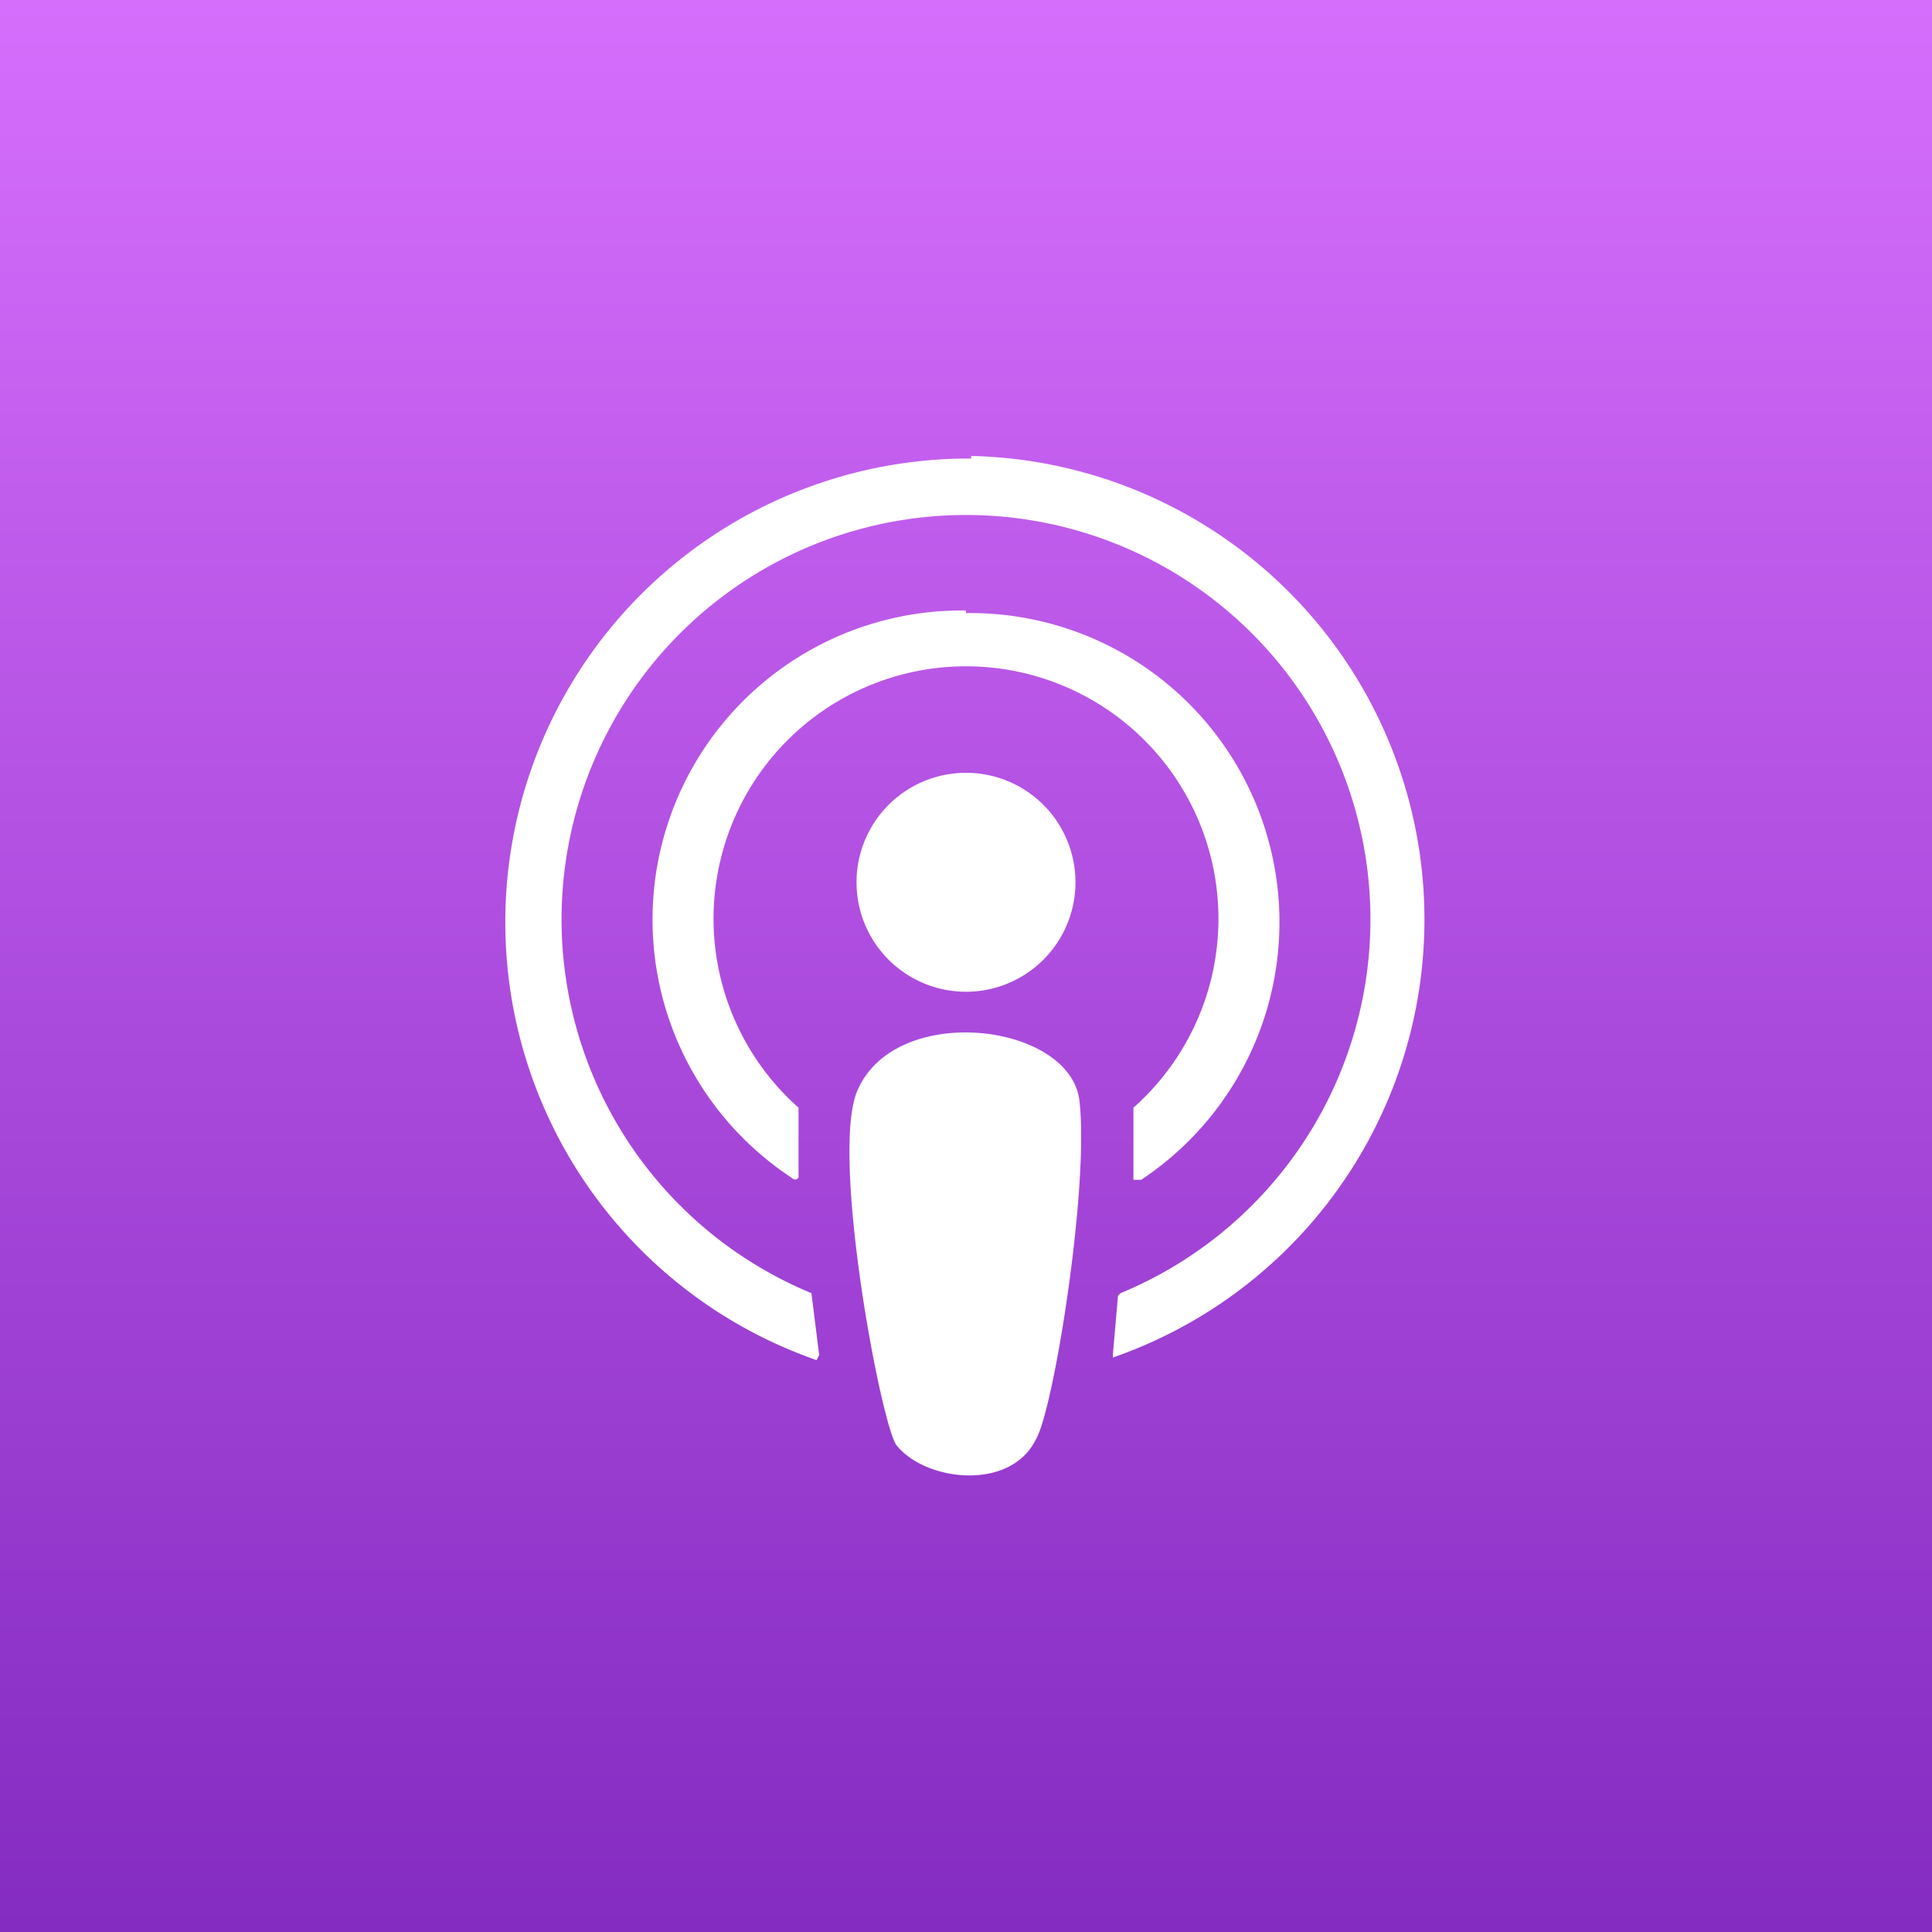 <svg width="75" height="75" fill="none" xmlns="http://www.w3.org/2000/svg"><rect width="100%" height="100%" fill="#333333" stroke="none"/><path fill="url(#a)" style="fill:url(#a)" d="M0 0h75v75H0z"/><g fill="#fff"><path d="M37.5 23.7a12 12 0 0 0-6.8 22s.2.2.3 0V43a9.8 9.8 0 1 1 13 0v2.8h.3a12 12 0 0 0-6.8-22z"/><path d="M37.7 17.8a18 18 0 0 0-6 35l.1-.2-.3-2.4a15.7 15.7 0 1 1 12 0l-.1.1-.2 2.3v.1a18 18 0 0 0-5.5-35Z"/><path d="M37.5 38.5a4.2 4.2 0 1 0 0-8.5 4.2 4.2 0 0 0 0 8.5zM33.3 42.3c1.5-3.4 8.2-2.6 8.6.4.4 3.3-1 12.1-1.7 13.2-1 2-4.3 1.6-5.4.2-.6-.8-2.6-11.4-1.5-13.8Z"/></g><defs><linearGradient id="a" x1="37.5" y1=".1" x2="37.5" y2="75.1" gradientUnits="userSpaceOnUse" gradientTransform="translate(0 -.1)"><stop stop-color="#D66EFC"/><stop offset="1" stop-color="#842BC1"/></linearGradient></defs></svg>
